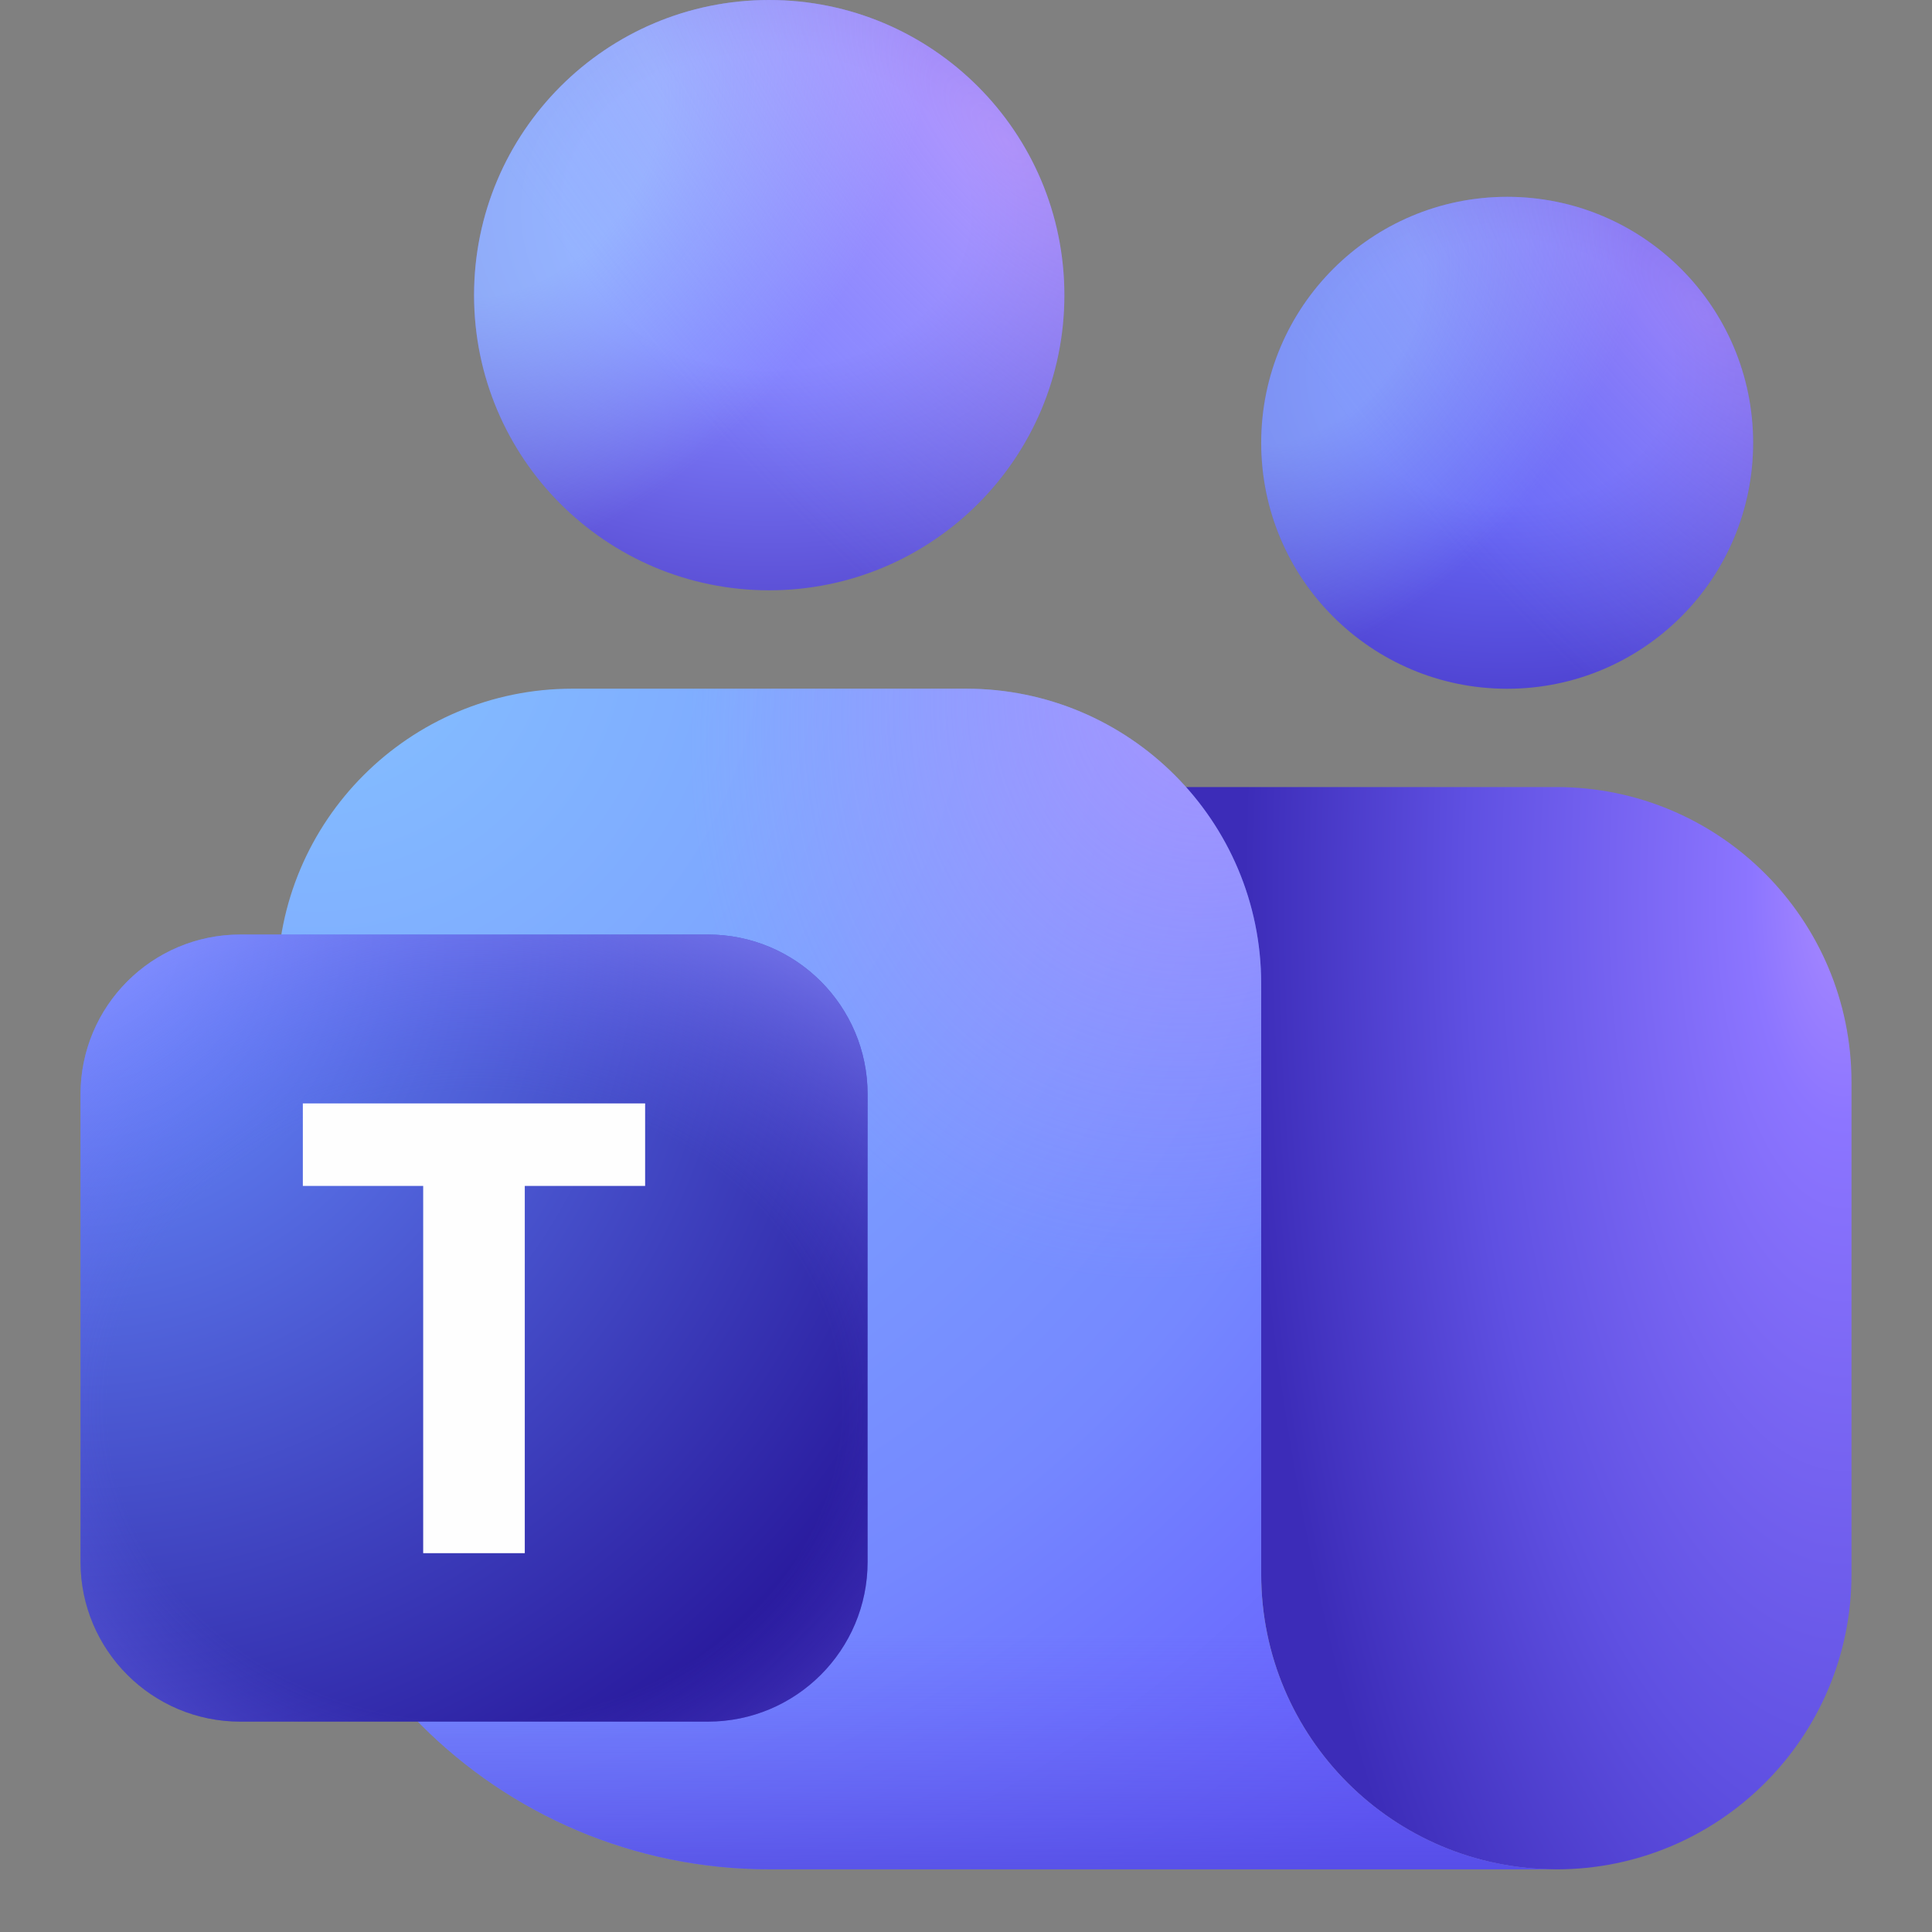 <svg width="24" height="24" viewBox="0 0 24 24" fill="none" xmlns="http://www.w3.org/2000/svg">
<rect x="0" y="0" width="24" height="24" fill="#808080" stroke="none"/>
<path d="M12 9.777H19.333C21.358 9.777 23 11.419 23 13.444V19.555C23 21.58 21.358 23.222 19.333 23.222C17.308 23.222 15.667 21.58 15.667 19.555V13.444C15.667 11.419 14.025 9.777 12 9.777Z" fill="url(#paint0_radial_66067_21727)"/>
<path d="M3.444 12.221C3.444 10.196 5.086 8.555 7.111 8.555H12C14.025 8.555 15.667 10.196 15.667 12.221V19.555C15.667 21.58 17.308 23.221 19.333 23.221L9.555 23.221C6.18 23.221 3.444 20.485 3.444 17.11V12.221Z" fill="url(#paint1_radial_66067_21727)"/>
<path d="M3.444 12.221C3.444 10.196 5.086 8.555 7.111 8.555H12C14.025 8.555 15.667 10.196 15.667 12.221V19.555C15.667 21.58 17.308 23.221 19.333 23.221L9.555 23.221C6.18 23.221 3.444 20.485 3.444 17.11V12.221Z" fill="url(#paint2_linear_66067_21727)" fill-opacity="0.7"/>
<path d="M3.444 12.221C3.444 10.196 5.086 8.555 7.111 8.555H12C14.025 8.555 15.667 10.196 15.667 12.221V19.555C15.667 21.58 17.308 23.221 19.333 23.221L9.555 23.221C6.18 23.221 3.444 20.485 3.444 17.11V12.221Z" fill="url(#paint3_radial_66067_21727)" fill-opacity="0.7"/>
<path d="M18.723 8.556C20.41 8.556 21.778 7.188 21.778 5.501C21.778 3.813 20.41 2.445 18.723 2.445C17.035 2.445 15.667 3.813 15.667 5.501C15.667 7.188 17.035 8.556 18.723 8.556Z" fill="url(#paint4_radial_66067_21727)"/>
<path d="M18.723 8.556C20.41 8.556 21.778 7.188 21.778 5.501C21.778 3.813 20.41 2.445 18.723 2.445C17.035 2.445 15.667 3.813 15.667 5.501C15.667 7.188 17.035 8.556 18.723 8.556Z" fill="url(#paint5_radial_66067_21727)" fill-opacity="0.46"/>
<path d="M18.723 8.556C20.41 8.556 21.778 7.188 21.778 5.501C21.778 3.813 20.41 2.445 18.723 2.445C17.035 2.445 15.667 3.813 15.667 5.501C15.667 7.188 17.035 8.556 18.723 8.556Z" fill="url(#paint6_radial_66067_21727)" fill-opacity="0.4"/>
<path d="M9.555 7.333C11.58 7.333 13.222 5.692 13.222 3.667C13.222 1.642 11.58 0 9.555 0C7.53 0 5.889 1.642 5.889 3.667C5.889 5.692 7.53 7.333 9.555 7.333Z" fill="url(#paint7_radial_66067_21727)"/>
<path d="M9.555 7.333C11.58 7.333 13.222 5.692 13.222 3.667C13.222 1.642 11.58 0 9.555 0C7.53 0 5.889 1.642 5.889 3.667C5.889 5.692 7.53 7.333 9.555 7.333Z" fill="url(#paint8_radial_66067_21727)" fill-opacity="0.6"/>
<path d="M9.555 7.333C11.58 7.333 13.222 5.692 13.222 3.667C13.222 1.642 11.58 0 9.555 0C7.53 0 5.889 1.642 5.889 3.667C5.889 5.692 7.53 7.333 9.555 7.333Z" fill="url(#paint9_radial_66067_21727)" fill-opacity="0.5"/>
<path d="M8.792 11.609H2.986C1.889 11.609 1 12.499 1 13.595V19.401C1 20.498 1.889 21.387 2.986 21.387H8.792C9.889 21.387 10.778 20.498 10.778 19.401V13.595C10.778 12.499 9.889 11.609 8.792 11.609Z" fill="url(#paint10_radial_66067_21727)"/>
<path d="M8.792 11.609H2.986C1.889 11.609 1 12.499 1 13.595V19.401C1 20.498 1.889 21.387 2.986 21.387H8.792C9.889 21.387 10.778 20.498 10.778 19.401V13.595C10.778 12.499 9.889 11.609 8.792 11.609Z" fill="url(#paint11_radial_66067_21727)" fill-opacity="0.7"/>
<path d="M8.014 14.732H6.519V19.294H5.257V14.732H3.762V13.707H8.014V14.732Z" fill="#FEFEFE"/>
<defs>
<radialGradient id="paint0_radial_66067_21727" cx="0" cy="0" r="1" gradientUnits="userSpaceOnUse" gradientTransform="translate(22.876 11.106) scale(8.237 20.331)">
<stop stop-color="#A98AFF"/>
<stop offset="0.14" stop-color="#8C75FF"/>
<stop offset="0.565" stop-color="#5F50E2"/>
<stop offset="0.9" stop-color="#3C2CB8"/>
</radialGradient>
<radialGradient id="paint1_radial_66067_21727" cx="0" cy="0" r="1" gradientUnits="userSpaceOnUse" gradientTransform="translate(3.941 7.577) rotate(68.154) scale(20.015 20.242)">
<stop stop-color="#85C2FF"/>
<stop offset="0.69" stop-color="#7588FF"/>
<stop offset="1" stop-color="#6459FE"/>
</radialGradient>
<linearGradient id="paint2_linear_66067_21727" x1="11.14" y1="8.555" x2="11.14" y2="23.221" gradientUnits="userSpaceOnUse">
<stop offset="0.801" stop-color="#6864F6" stop-opacity="0"/>
<stop offset="1" stop-color="#5149DE"/>
</linearGradient>
<radialGradient id="paint3_radial_66067_21727" cx="0" cy="0" r="1" gradientUnits="userSpaceOnUse" gradientTransform="translate(15.361 8.066) rotate(113.326) scale(11.745 9.428)">
<stop stop-color="#BD96FF"/>
<stop offset="0.687" stop-color="#BD96FF" stop-opacity="0"/>
</radialGradient>
<radialGradient id="paint4_radial_66067_21727" cx="0" cy="0" r="1" gradientUnits="userSpaceOnUse" gradientTransform="translate(18.723 4.628) rotate(-90) scale(6.111 7.713)">
<stop offset="0.268" stop-color="#6868F7"/>
<stop offset="1" stop-color="#3923B1"/>
</radialGradient>
<radialGradient id="paint5_radial_66067_21727" cx="0" cy="0" r="1" gradientUnits="userSpaceOnUse" gradientTransform="translate(16.197 4) rotate(40.052) scale(4.367 6.317)">
<stop offset="0.271" stop-color="#A1D3FF"/>
<stop offset="0.813" stop-color="#A1D3FF" stop-opacity="0"/>
</radialGradient>
<radialGradient id="paint6_radial_66067_21727" cx="0" cy="0" r="1" gradientUnits="userSpaceOnUse" gradientTransform="translate(21.156 3.893) rotate(-41.658) scale(5.202 12.761)">
<stop stop-color="#E3ACFD"/>
<stop offset="0.816" stop-color="#9FA2FF" stop-opacity="0"/>
</radialGradient>
<radialGradient id="paint7_radial_66067_21727" cx="0" cy="0" r="1" gradientUnits="userSpaceOnUse" gradientTransform="translate(9.555 2.619) rotate(-90) scale(7.333 9.256)">
<stop offset="0.268" stop-color="#8282FF"/>
<stop offset="1" stop-color="#3923B1"/>
</radialGradient>
<radialGradient id="paint8_radial_66067_21727" cx="0" cy="0" r="1" gradientUnits="userSpaceOnUse" gradientTransform="translate(6.525 1.866) rotate(40.052) scale(5.241 7.58)">
<stop offset="0.271" stop-color="#A1D3FF"/>
<stop offset="0.813" stop-color="#A1D3FF" stop-opacity="0"/>
</radialGradient>
<radialGradient id="paint9_radial_66067_21727" cx="0" cy="0" r="1" gradientUnits="userSpaceOnUse" gradientTransform="translate(12.476 1.737) rotate(-41.658) scale(6.243 15.314)">
<stop stop-color="#E3ACFD"/>
<stop offset="0.816" stop-color="#9FA2FF" stop-opacity="0"/>
</radialGradient>
<radialGradient id="paint10_radial_66067_21727" cx="0" cy="0" r="1" gradientUnits="userSpaceOnUse" gradientTransform="translate(1 11.609) rotate(45) scale(13.828)">
<stop offset="0.047" stop-color="#688EFF"/>
<stop offset="0.947" stop-color="#230F94"/>
</radialGradient>
<radialGradient id="paint11_radial_66067_21727" cx="0" cy="0" r="1" gradientUnits="userSpaceOnUse" gradientTransform="translate(5.889 17.476) rotate(90) scale(6.844 7.987)">
<stop offset="0.571" stop-color="#6965F6" stop-opacity="0"/>
<stop offset="1" stop-color="#8F8FFF"/>
</radialGradient>
</defs>
</svg>

